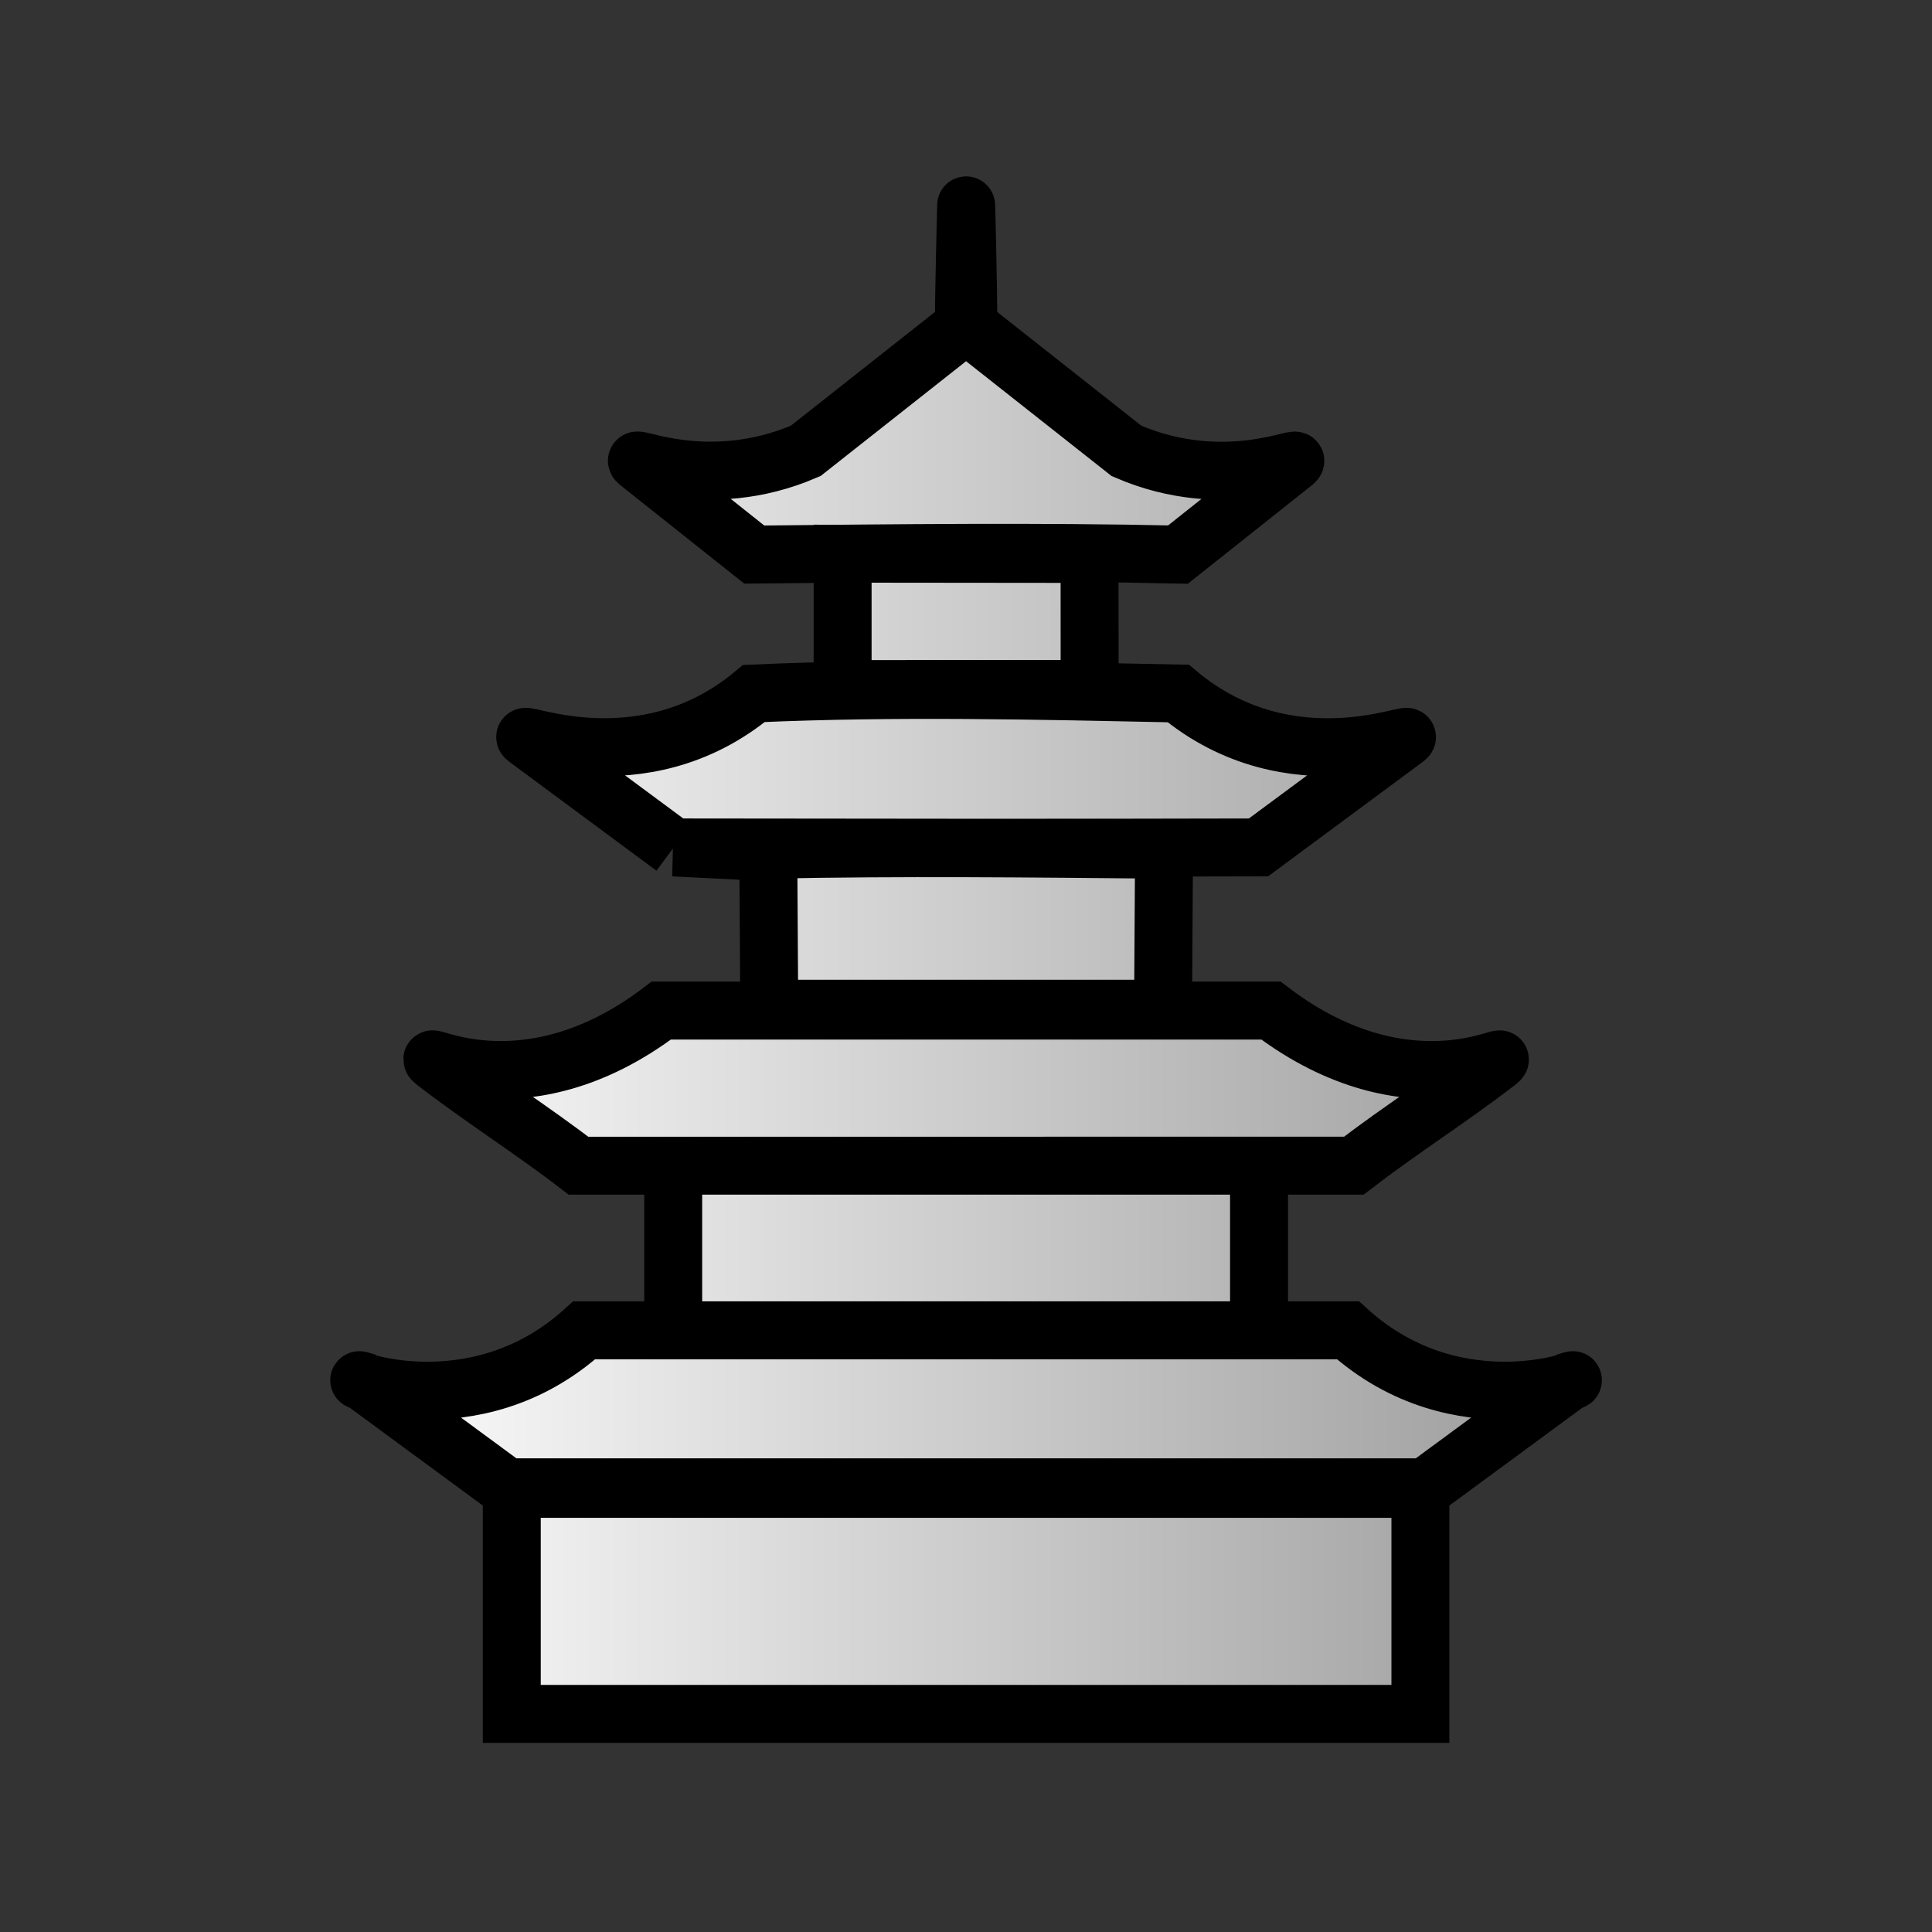<svg xmlns:inkscape="http://www.inkscape.org/namespaces/inkscape" xmlns:sodipodi="http://sodipodi.sourceforge.net/DTD/sodipodi-0.dtd" xmlns="http://www.w3.org/2000/svg" xmlns:svg="http://www.w3.org/2000/svg" id="svg3" width="100mm" height="100mm" clip-rule="evenodd" fill-rule="evenodd" image-rendering="optimizeQuality" shape-rendering="geometricPrecision" version="1.1" viewBox="0 0 106.66 106.66" sodipodi:docname="r.svg" inkscape:version="1.4 (e7c3feb100, 2024-10-09)"><rect x="0" y="0" width="106.66" height="106.66" fill="#333333" stroke="none"/><sodipodi:namedview id="namedview1" pagecolor="#505050" bordercolor="#eeeeee" borderopacity="1" inkscape:showpageshadow="0" inkscape:pageopacity="0" inkscape:pagecheckerboard="0" inkscape:deskcolor="#505050" inkscape:document-units="mm" inkscape:zoom="3.6669379" inkscape:cx="59.859208" inkscape:cy="160.89719" inkscape:window-width="3840" inkscape:window-height="2160" inkscape:window-x="0" inkscape:window-y="0" inkscape:window-maximized="1" inkscape:current-layer="svg3"/><defs id="defs3"><linearGradient id="linearGradient4" x1="3.853" x2="24.368" y1="14.167" y2="14.167" gradientUnits="userSpaceOnUse"><stop id="stop3" stop-color="#ffffff" offset="0"/><stop id="stop4" stop-color="#999999ff" offset="1"/></linearGradient></defs><path id="path4" transform="matrix(3.421,0,0,3.421,5.217,4.873)" d="m 6.734,26.234 v -3.657 h 14.663 V 26.234 Z M 6.689,22.602 4.32,20.86 c -0.4,-0.124 1.781,0.816 3.583,-0.816 h 12.325 c 1.802,1.632 3.983,0.691 3.583,0.816 l -2.369,1.742 z M 9.339,20.044 v -2.657 h 9.454 v 2.657 z M 7.81,17.387 C 7.052,16.804 6.261,16.306 5.504,15.723 5.121,15.419 6.878,16.608 9.147,14.884 h 9.838 c 2.27,1.724 4.026,0.536 3.643,0.839 -0.758,0.583 -1.548,1.081 -2.306,1.664 z m 3.079,-2.533 -0.016,-2.566 c 2.129,-0.044 4.258,-0.02 6.387,0 l -0.016,2.566 z M 9.347,12.251 6.976,10.496 c -0.285,-0.212 1.827,0.807 3.666,-0.729 2.283,-0.102 4.564,-0.047 6.847,0 1.839,1.537 3.951,0.518 3.666,0.729 l -2.371,1.755 c -3.146,0.009 -6.292,0.004 -9.438,0 z m 2.726,-2.556 V 7.511 l 3.985,0.004 L 16.059,9.694 Z m 2.029,-5.857 2.552,2.014 c 1.608,0.698 2.903,0.01 2.705,0.185 l -1.874,1.488 c -2.28,-0.051 -4.559,-0.023 -6.838,0 L 8.773,6.036 C 8.575,5.861 9.87,6.548 11.478,5.851 l 2.552,-2.014 c 0,-0.654 0.036,-1.844 0.036,-1.942 3.5e-5,-0.101 0.036,1.288 0.036,1.942 z" fill="url(#linearGradient4)" stroke="#000000" stroke-width="0.935" style="font-variation-settings:'wdth' 80, 'wght' 749" sodipodi:nodetypes="cccccccccccccccccccccccccccccccccccccccccccccccccsc"/></svg>
